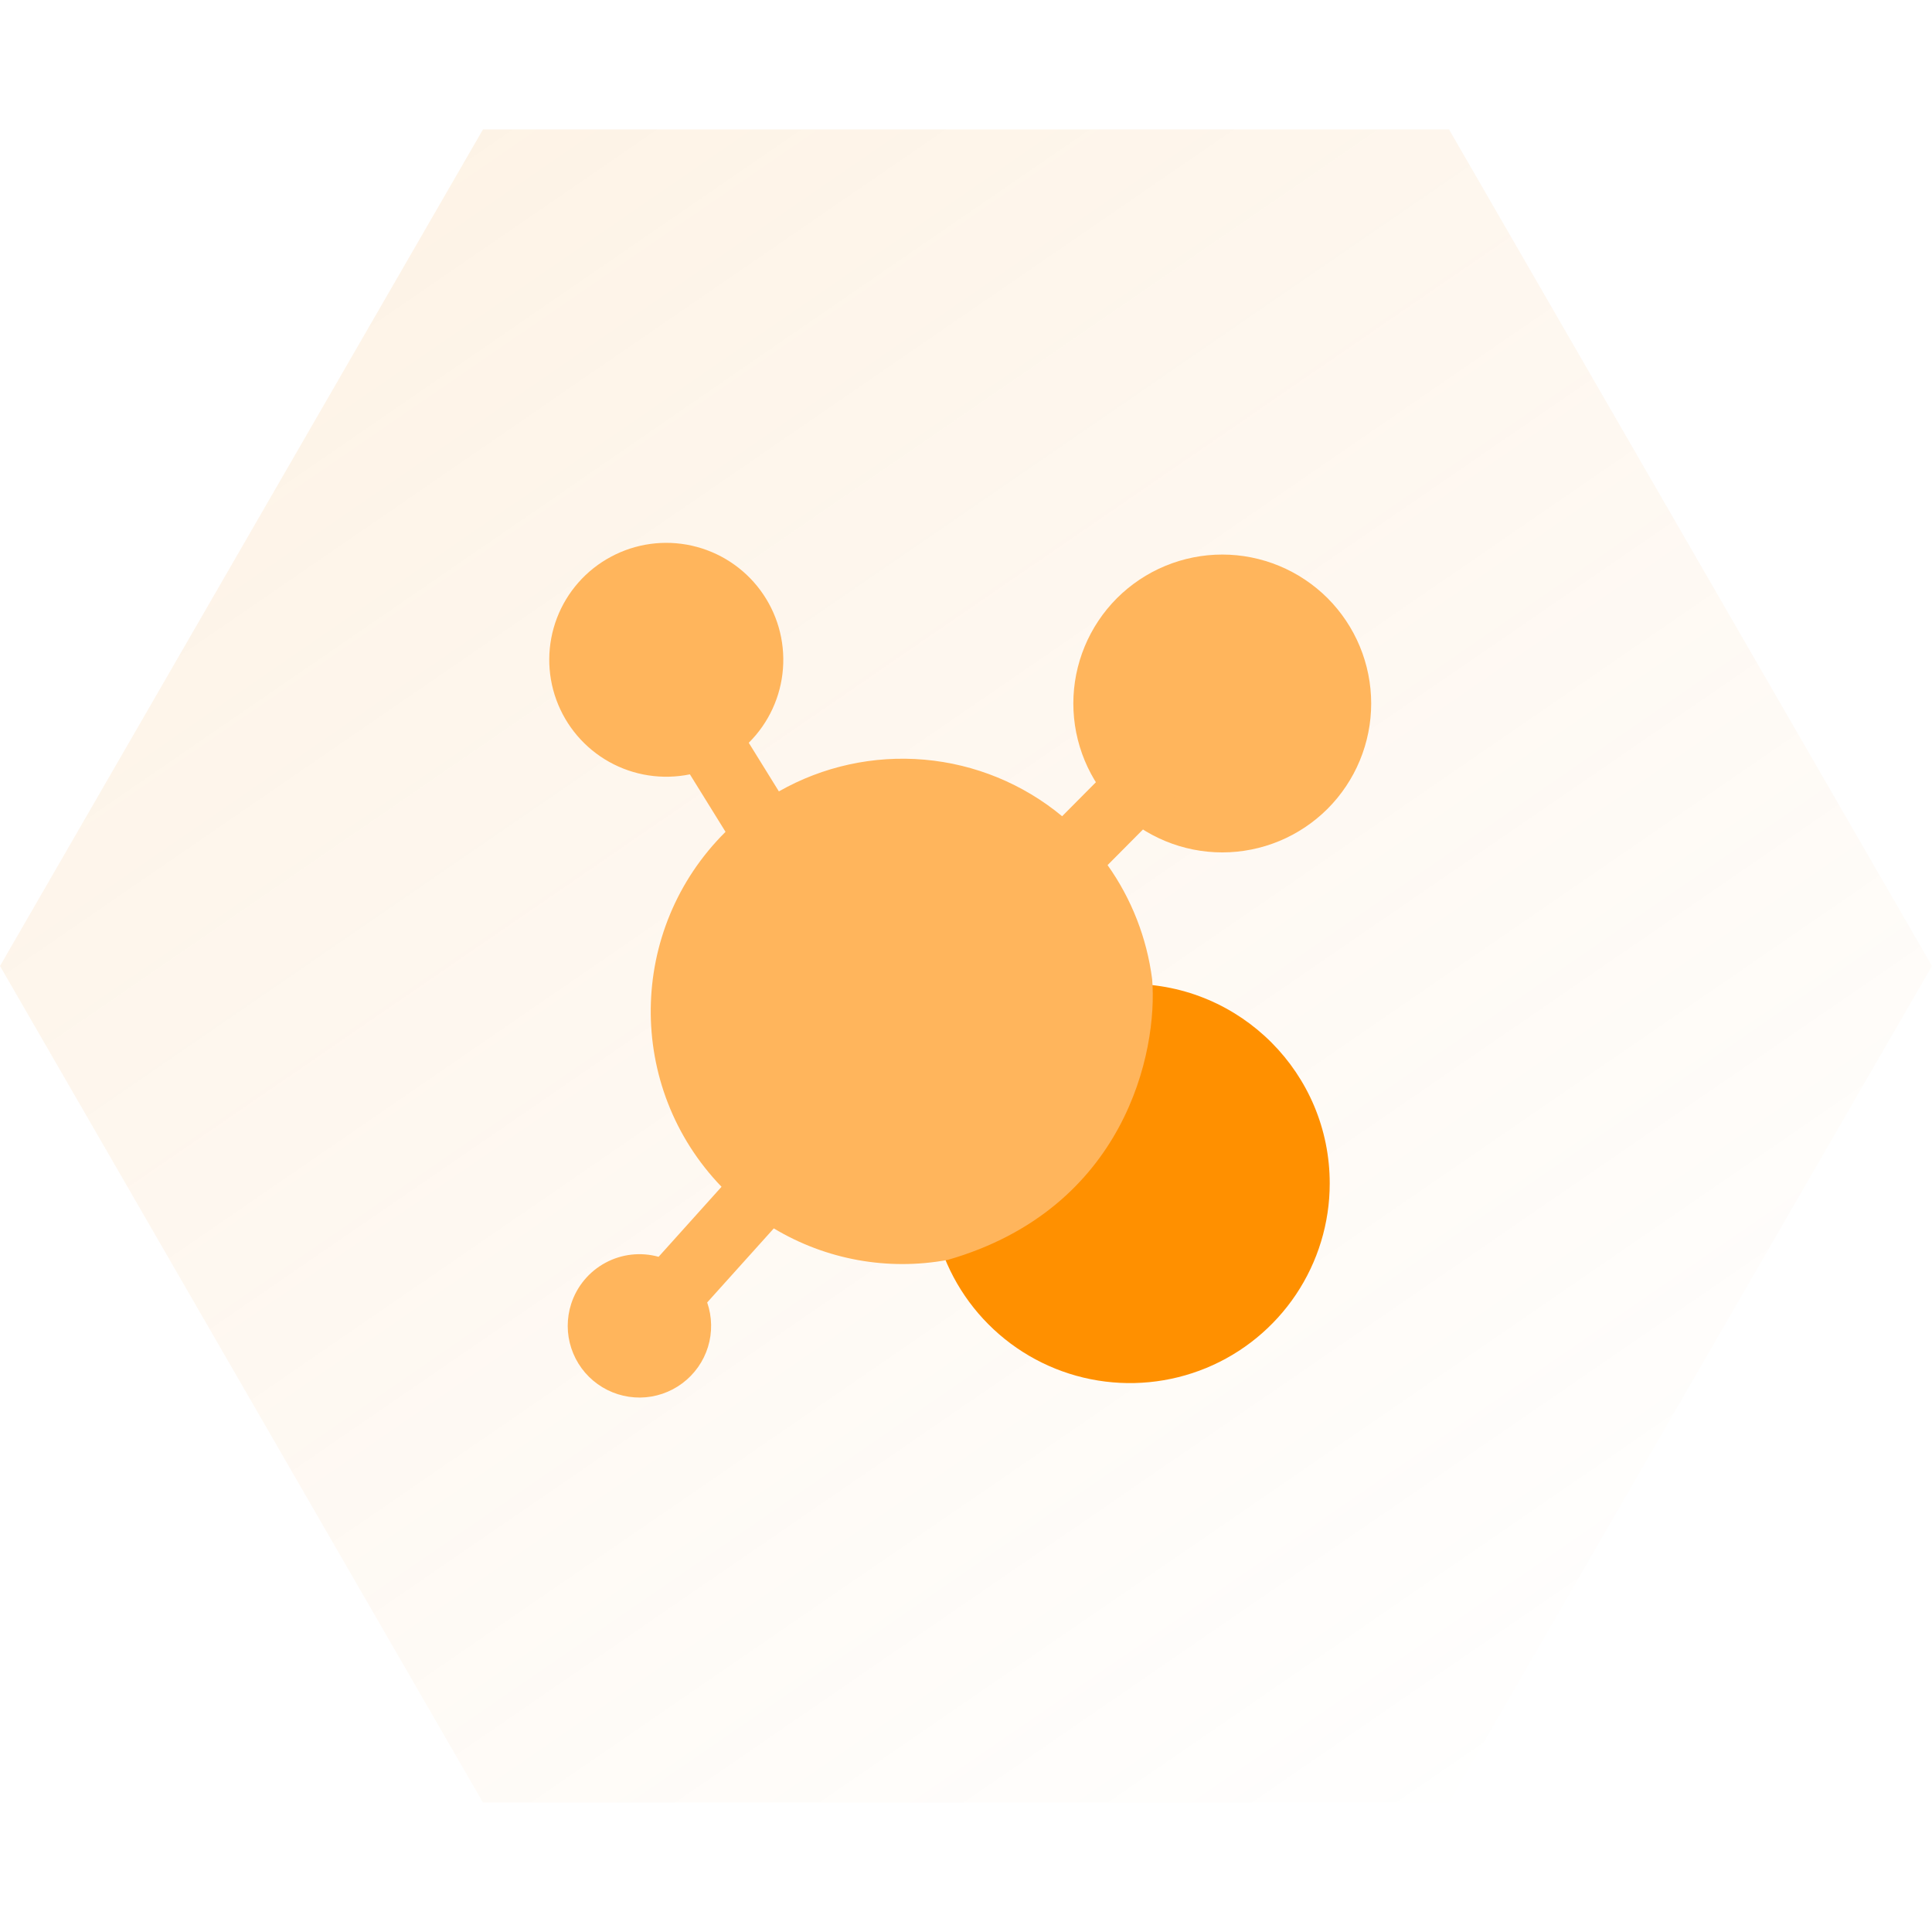 <svg width="54" height="54" viewBox="0 0 54 54" fill="none" xmlns="http://www.w3.org/2000/svg">
<path d="M54 27L40.5 50.383L13.5 50.383L2.63449e-06 27L13.5 3.617L40.5 3.617L54 27Z" fill="url(#paint0_linear_2082_4002)" fill-opacity="0.1"/>
<path d="M30 19.663C30 20.209 30.108 20.75 30.317 21.255C30.526 21.76 30.833 22.219 31.219 22.606C31.606 22.992 32.065 23.299 32.57 23.508C33.075 23.717 33.616 23.825 34.163 23.825C34.709 23.825 35.25 23.717 35.755 23.508C36.26 23.299 36.719 22.992 37.106 22.606C37.492 22.219 37.799 21.76 38.008 21.255C38.217 20.75 38.325 20.209 38.325 19.663C38.325 19.116 38.217 18.575 38.008 18.07C37.799 17.565 37.492 17.106 37.106 16.719C36.719 16.333 36.26 16.026 35.755 15.817C35.25 15.608 34.709 15.5 34.163 15.5C33.616 15.5 33.075 15.608 32.57 15.817C32.065 16.026 31.606 16.333 31.219 16.719C30.833 17.106 30.526 17.565 30.317 18.07C30.108 18.575 30 19.116 30 19.663Z" fill="#FFB55C" style="mix-blend-mode:multiply"/>
<path d="M28.5 28.428C29.421 27.818 30.503 27.495 31.608 27.5C34.683 27.511 37.169 30.007 37.166 33.079C37.166 34.184 36.837 35.264 36.223 36.182C35.608 37.1 34.735 37.815 33.714 38.236C32.692 38.657 31.568 38.766 30.485 38.549C29.401 38.332 28.407 37.798 27.627 37.015C26.847 36.233 26.317 35.236 26.104 34.153C25.892 33.069 26.006 31.946 26.432 30.927C26.859 29.908 27.578 29.038 28.5 28.428Z" fill="#FF9000"/>
<path d="M29.687 22.814L32.117 20.366L33.494 21.626L30.957 24.18C31.628 25.125 32.056 26.222 32.203 27.372C32.367 29.391 31.454 33.786 26.488 35.215C24.814 35.524 23.086 35.21 21.628 34.334L19.766 36.404C19.905 36.806 19.913 37.242 19.788 37.648C19.663 38.054 19.411 38.41 19.07 38.664C18.729 38.919 18.316 39.058 17.891 39.062C17.465 39.065 17.05 38.934 16.704 38.686C16.358 38.438 16.101 38.087 15.968 37.683C15.835 37.279 15.835 36.844 15.966 36.439C16.126 35.948 16.469 35.538 16.924 35.294C17.379 35.049 17.91 34.99 18.408 35.128L20.167 33.171C17.486 30.389 17.536 25.971 20.279 23.25L19.283 21.643C18.513 21.801 17.712 21.678 17.027 21.295C16.341 20.912 15.816 20.294 15.548 19.556C15.28 18.818 15.287 18.008 15.567 17.274C15.848 16.54 16.383 15.932 17.076 15.562C17.768 15.19 18.571 15.08 19.338 15.252C20.105 15.424 20.784 15.865 21.252 16.497C21.719 17.128 21.944 17.906 21.884 18.689C21.825 19.472 21.485 20.208 20.928 20.761L21.77 22.12C23.004 21.418 24.423 21.109 25.837 21.233C27.251 21.357 28.594 21.908 29.687 22.814Z" fill="#FFB55C" style="mix-blend-mode:multiply"/>
<defs>
<linearGradient id="paint0_linear_2082_4002" x1="9" y1="4.5" x2="42" y2="52.5" gradientUnits="userSpaceOnUse">
<stop stop-color="#F08300"/>
<stop offset="1" stop-color="#F08300" stop-opacity="0"/>
</linearGradient>
</defs>
</svg>
